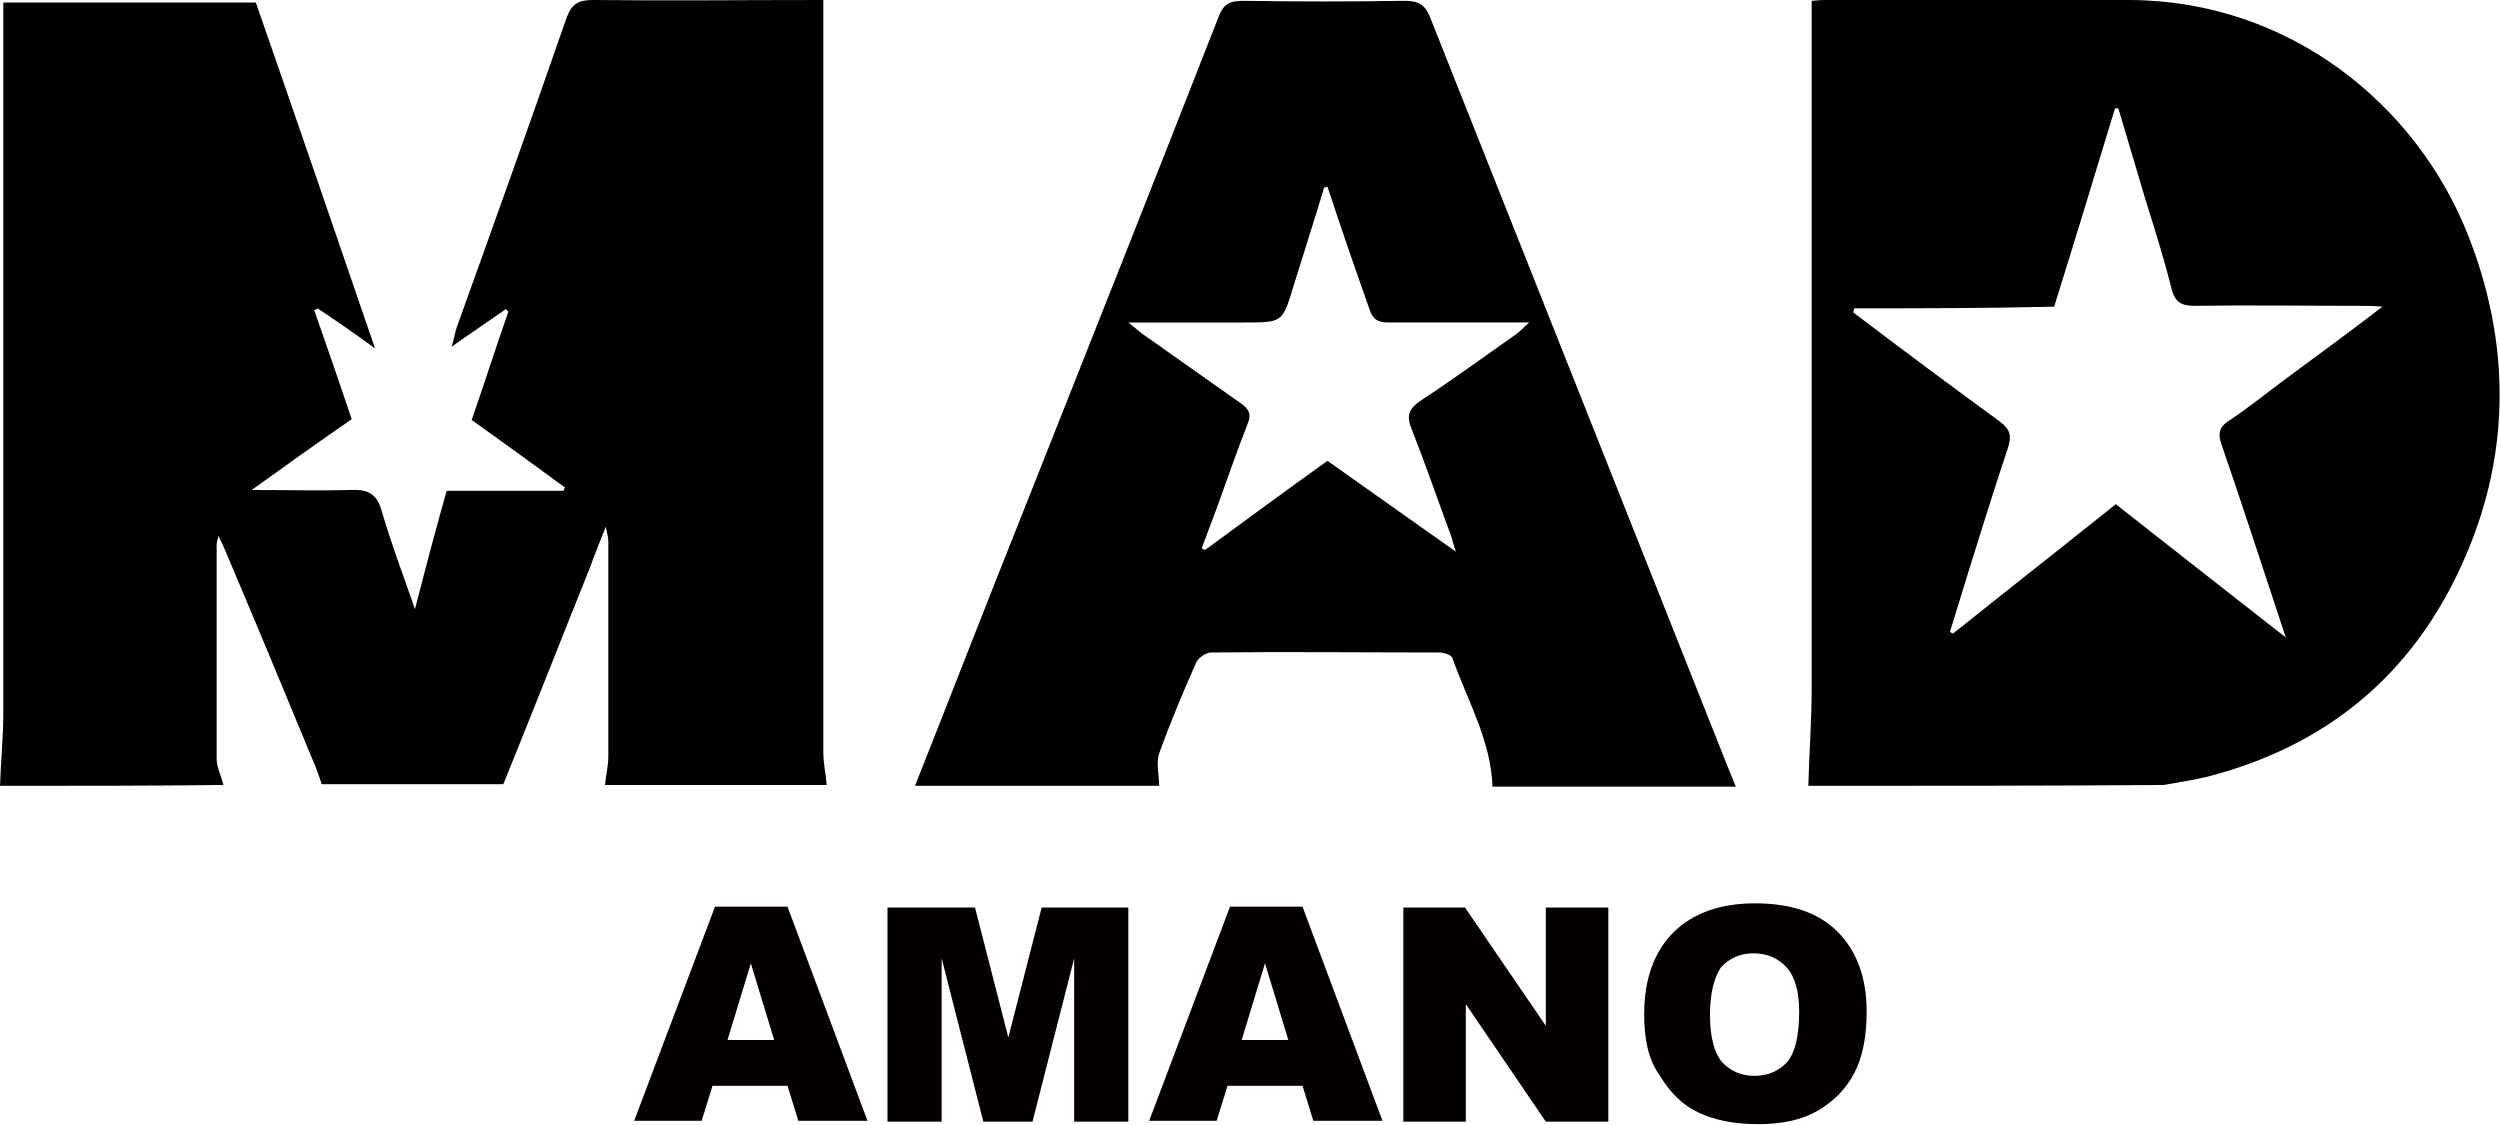 <?xml version="1.0" encoding="utf-8"?>
<!-- Generator: Adobe Illustrator 25.4.1, SVG Export Plug-In . SVG Version: 6.00 Build 0)  -->
<svg version="1.1" id="レイヤー_1" xmlns="http://www.w3.org/2000/svg" xmlns:xlink="http://www.w3.org/1999/xlink" x="0px"
	 y="0px" width="300px" height="135px" viewBox="0 0 300 135" style="enable-background:new 0 0 300 135;" xml:space="preserve">
<style type="text/css">
	.st0{fill:#040000;}
</style>
<g>
	<g id="_x31_Mue16_00000012468788485572090410000011277336925136967563_">
		<g>
			<path d="M0,94.3c0.1-2.9,0.4-5.9,0.4-8.8c0-27.5,0-55,0-82.5c0-0.9,0-1.7,0-2.7c10.1,0,20.1,0,30.3,0
				c4.7,13.5,9.4,27.2,14.3,41.5c-2.6-1.9-4.8-3.4-6.9-4.8c-0.1,0.1-0.2,0.2-0.4,0.2c1.5,4.3,3,8.6,4.5,13.1
				c-3.9,2.7-7.7,5.4-12,8.5c4.4,0,8.2,0.1,11.9,0c2-0.1,3.1,0.4,3.7,2.5c1.1,3.8,2.5,7.5,4,11.8c1.3-5.1,2.5-9.6,3.8-14.2
				c4.7,0,9.3,0,14,0c0.1-0.1,0.1-0.3,0.2-0.4c-3.7-2.7-7.4-5.4-11.2-8.1c1.5-4.3,2.9-8.7,4.4-13c-0.1-0.1-0.2-0.2-0.3-0.3
				c-2,1.4-4.1,2.8-6.5,4.5c0.3-1,0.4-1.7,0.6-2.3C59.3,26.8,63.7,14.5,68,2.1C68.6,0.5,69.4,0,71.1,0c9.1,0.1,18.3,0,27.7,0
				c0,1,0,1.8,0,2.6c0,29.2,0,58.5,0,87.7c0,1.3,0.3,2.6,0.4,3.9c-8.9,0-17.7,0-26.6,0c0.1-1.1,0.4-2.3,0.4-3.4c0-8.6,0-17.2,0-25.8
				c0-0.4-0.1-0.8-0.3-1.8c-0.8,2-1.4,3.5-1.9,4.9c-3.5,8.7-6.9,17.4-10.4,26c-7.3,0-14.5,0-21.8,0c-0.2-0.7-0.5-1.4-0.7-2
				c-3.6-8.7-7.2-17.4-10.9-26.1c-0.2-0.5-0.4-0.9-0.8-1.7c-0.1,0.6-0.2,0.8-0.2,1c0,8.6,0,17.2,0,25.8c0,1,0.6,2.1,0.8,3.1
				C18,94.3,9,94.3,0,94.3z"/>
			<path d="M217,94.3c0.1-3.9,0.4-7.8,0.4-11.7c0-24,0-48.1,0-72.1c0-3.4,0-6.8,0-10.4c0.2,0,0.9-0.1,1.6-0.1
				c12.2,0,24.4-0.1,36.6,0c19.1,0.1,34.4,12.5,40.6,28.3c4.6,11.7,5.1,23.8,0.8,35.6c-5.6,15.2-16.2,25.2-32.1,29.3
				c-1.7,0.4-3.5,0.7-5.3,1C245.4,94.3,231.2,94.3,217,94.3z M222.5,37c0,0.2-0.1,0.3-0.1,0.5c5.8,4.4,11.7,8.8,17.6,13.1
				c1.2,0.9,1.4,1.7,1,3c-1.6,4.8-3.1,9.6-4.6,14.4c-0.8,2.6-1.6,5.2-2.4,7.8c0.1,0.1,0.2,0.2,0.4,0.2c6.5-5.2,13-10.3,19.5-15.5
				c6.7,5.3,13.4,10.5,20.4,16c-0.3-0.9-0.4-1.2-0.5-1.5c-2.4-7.2-4.7-14.4-7.2-21.6c-0.5-1.4-0.3-2.2,1-3c2.1-1.4,4.1-3,6.1-4.5
				c3.9-2.9,7.9-5.8,12.2-9.1c-1.2-0.1-1.9-0.1-2.6-0.1c-6.7,0-13.4-0.1-20,0c-1.6,0-2.3-0.5-2.7-2c-0.9-3.6-2-7.1-3.1-10.6
				c-1.1-3.7-2.2-7.4-3.3-11.1c-0.1,0-0.3,0-0.4,0c-2.4,7.9-4.8,15.8-7.3,23.8C238.3,37,230.4,37,222.5,37z"/>
			<path d="M109.8,94.3c4.4-11.1,8.7-22.2,13.1-33.2c7.8-19.7,15.6-39.3,23.3-59c0.6-1.6,1.3-2,3-2c6.5,0.1,12.9,0.1,19.4,0
				c1.8,0,2.5,0.6,3.1,2.2c11.9,30,23.8,59.9,35.7,89.9c0.3,0.7,0.6,1.5,0.9,2.2c-9.7,0-19.5,0-29.2,0c-0.2-5.6-3-10.3-4.8-15.4
				c-0.1-0.4-1-0.7-1.6-0.7c-9.1,0-18.3-0.1-27.4,0c-0.6,0-1.6,0.7-1.8,1.3c-1.6,3.6-3.1,7.2-4.4,10.8c-0.4,1.2,0,2.6,0,3.9
				C129.2,94.3,119.5,94.3,109.8,94.3z M159.3,22.4c-0.1,0-0.3,0.1-0.4,0.1c-1.2,4-2.5,8-3.7,11.9c-1.3,4.3-1.3,4.3-5.9,4.3
				c-4.5,0-8.9,0-13.9,0c0.9,0.7,1.2,1,1.6,1.3c4,2.8,7.9,5.6,11.9,8.4c1,0.7,1.3,1.3,0.8,2.5c-1.3,3.3-2.5,6.8-3.7,10.1
				c-0.6,1.6-1.2,3.2-1.8,4.8c0.1,0.1,0.2,0.1,0.4,0.2c4.9-3.6,9.8-7.2,14.7-10.7c5.1,3.6,10,7.1,15.4,10.9
				c-0.3-0.9-0.4-1.3-0.5-1.7c-1.6-4.3-3.1-8.7-4.8-13c-0.7-1.7-0.3-2.5,1.2-3.5c3.8-2.5,7.5-5.2,11.2-7.8c0.5-0.3,0.9-0.8,1.7-1.5
				c-6,0-11.4,0-16.9,0c-1.3,0-1.9-0.4-2.3-1.7C162.6,32.2,160.9,27.3,159.3,22.4z"/>
		</g>
	</g>
	<g>
		<path class="st0" d="M94.5,130.3h-9l-1.3,4.2h-8.1l9.7-25.7h8.7l9.6,25.7h-8.3L94.5,130.3z M92.9,124.8l-2.8-9.2l-2.8,9.2H92.9z"
			/>
		<path class="st0" d="M106.5,108.9H117l4,15.6l4-15.6h10.4v25.7h-6.5V115l-5,19.6H118l-5-19.6v19.6h-6.5V108.9z"/>
		<path class="st0" d="M156.3,130.3h-9l-1.3,4.2h-8.1l9.7-25.7h8.7l9.6,25.7h-8.3L156.3,130.3z M154.6,124.8l-2.8-9.2l-2.8,9.2
			H154.6z"/>
		<path class="st0" d="M168.4,108.9h7.4l9.7,14.2v-14.2h7.5v25.7h-7.5l-9.6-14.1v14.1h-7.5V108.9z"/>
		<path class="st0" d="M197.3,121.7c0-4.2,1.2-7.5,3.5-9.8c2.3-2.3,5.6-3.5,9.8-3.5c4.3,0,7.6,1.1,9.9,3.4c2.3,2.3,3.5,5.5,3.5,9.6
			c0,3-0.5,5.5-1.5,7.4c-1,1.9-2.5,3.4-4.4,4.5c-1.9,1.1-4.3,1.6-7.1,1.6c-2.9,0-5.3-0.5-7.2-1.4c-1.9-0.9-3.4-2.4-4.6-4.4
			C197.8,127.2,197.3,124.7,197.3,121.7z M205.2,121.8c0,2.6,0.5,4.5,1.4,5.6c1,1.1,2.3,1.7,3.9,1.7c1.7,0,3-0.6,4-1.7
			c0.9-1.1,1.4-3.1,1.4-6c0-2.4-0.5-4.2-1.5-5.3c-1-1.1-2.3-1.7-4-1.7c-1.6,0-2.9,0.6-3.9,1.7C205.7,117.3,205.2,119.2,205.2,121.8z
			"/>
	</g>
</g>
</svg>
